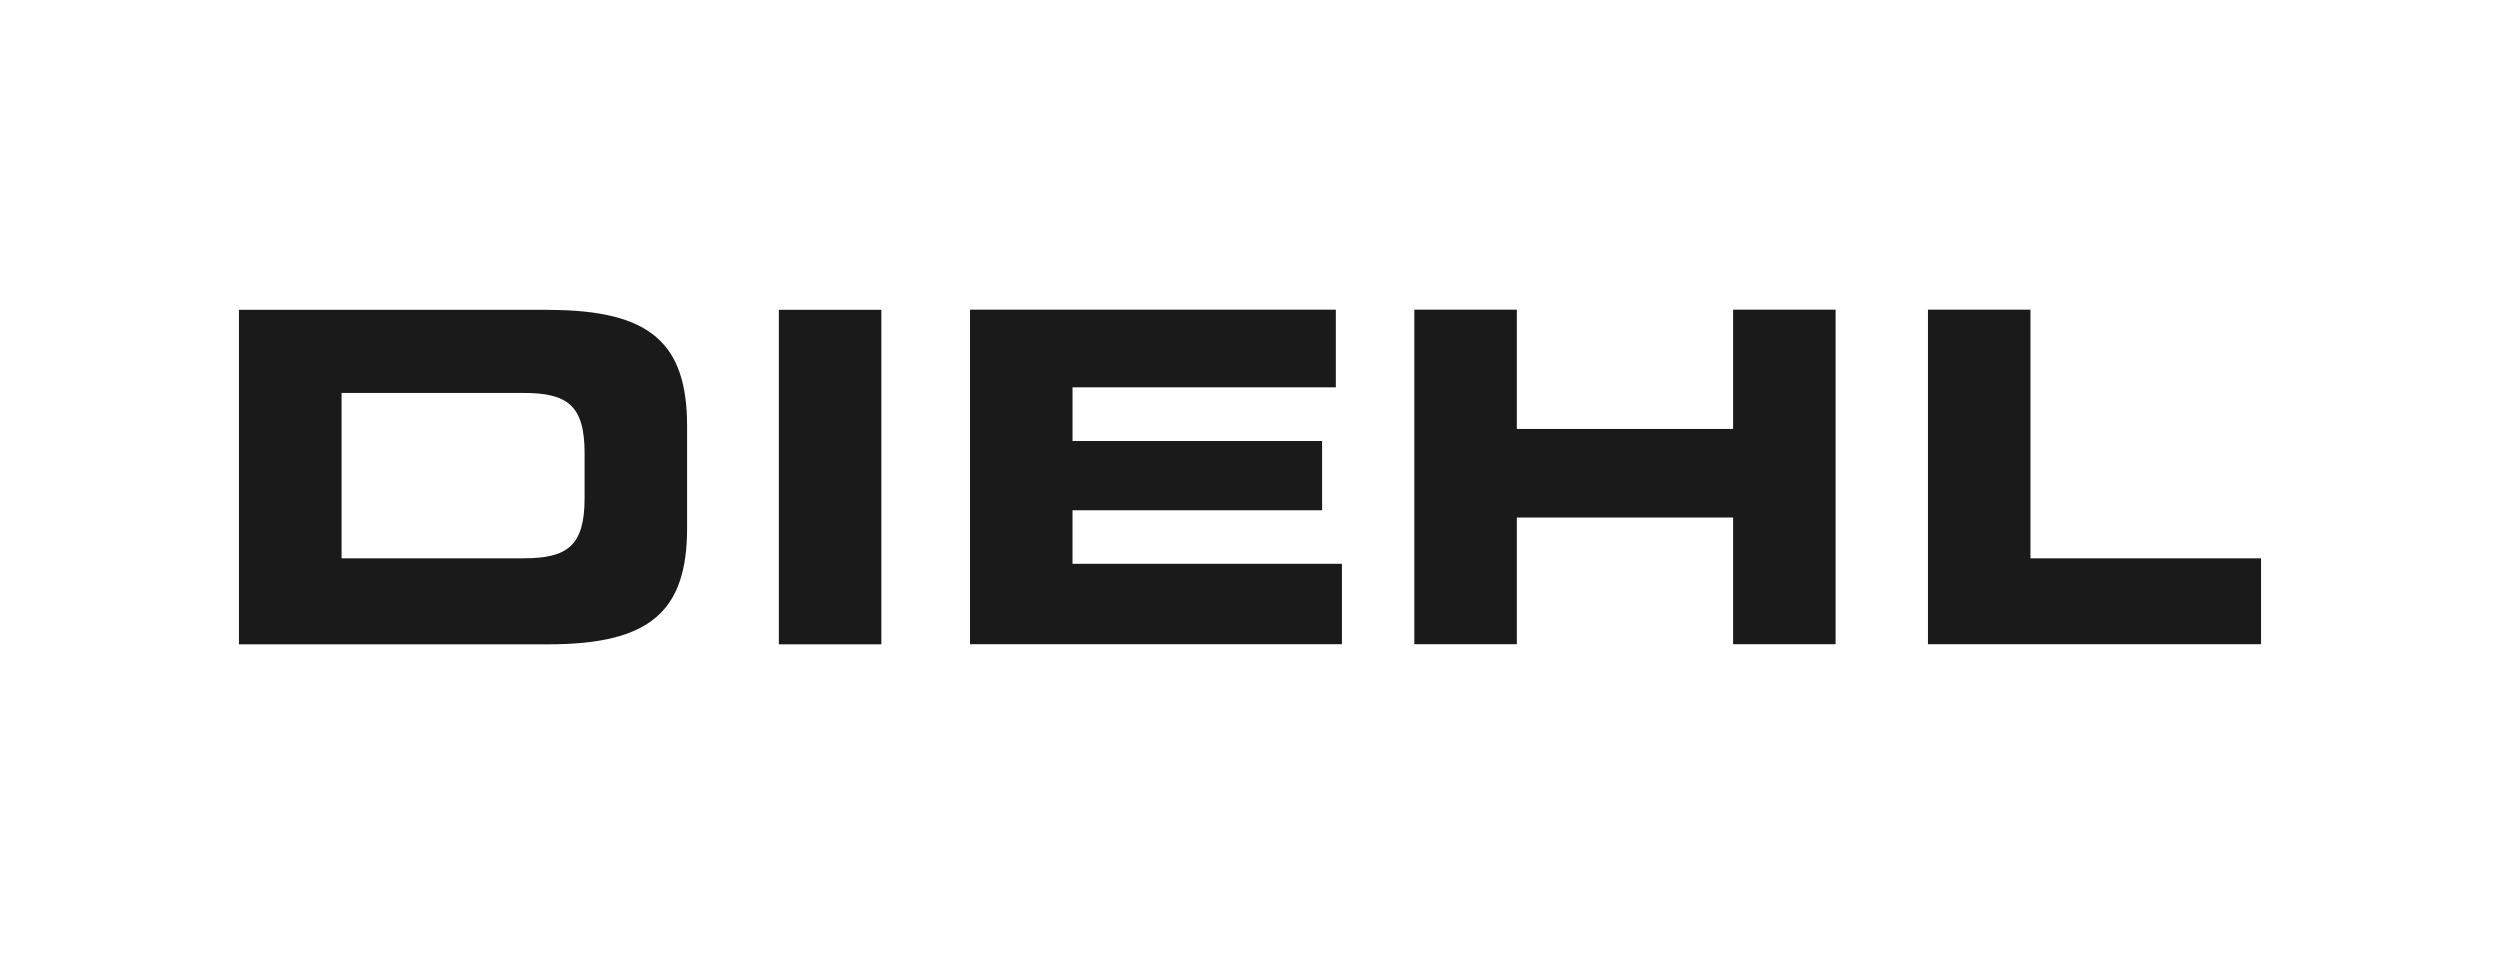 <?xml version="1.0" encoding="UTF-8"?>
<svg id="Ebene_1" data-name="Ebene 1" xmlns="http://www.w3.org/2000/svg" viewBox="0 0 209.25 80">
  <defs>
    <style>
      .cls-1 {
        fill: none;
      }

      .cls-2 {
        fill: #1a1a1a;
      }
    </style>
  </defs>
  <path class="cls-2" d="M45.91,25.93h-25.91s0,28,0,28h25.91c8.58,0,11.6-2.82,11.6-9.74v-8.51c0-6.92-3.02-9.74-11.6-9.74ZM48.93,41.7c0,3.98-1.43,5.03-5.11,5.03h-15.23v-13.84h15.23c3.67,0,5.11,1.04,5.11,5.03v3.79ZM65.19,53.93h8.58v-28h-8.58v28ZM89.77,42.71h20.89v-5.8h-20.89v-4.49h22.04v-6.5h-30.62v28h31.13v-6.73h-22.55v-4.49ZM145.06,35.9h-18.1v-9.98h-8.58v28h8.58v-10.6h18.1v10.6h8.58v-28h-8.58v9.98ZM169.95,46.73v-20.81h-8.58v28h27.88v-7.19h-19.3Z"/>
  <rect class="cls-1" width="209.25" height="80"/>
</svg>